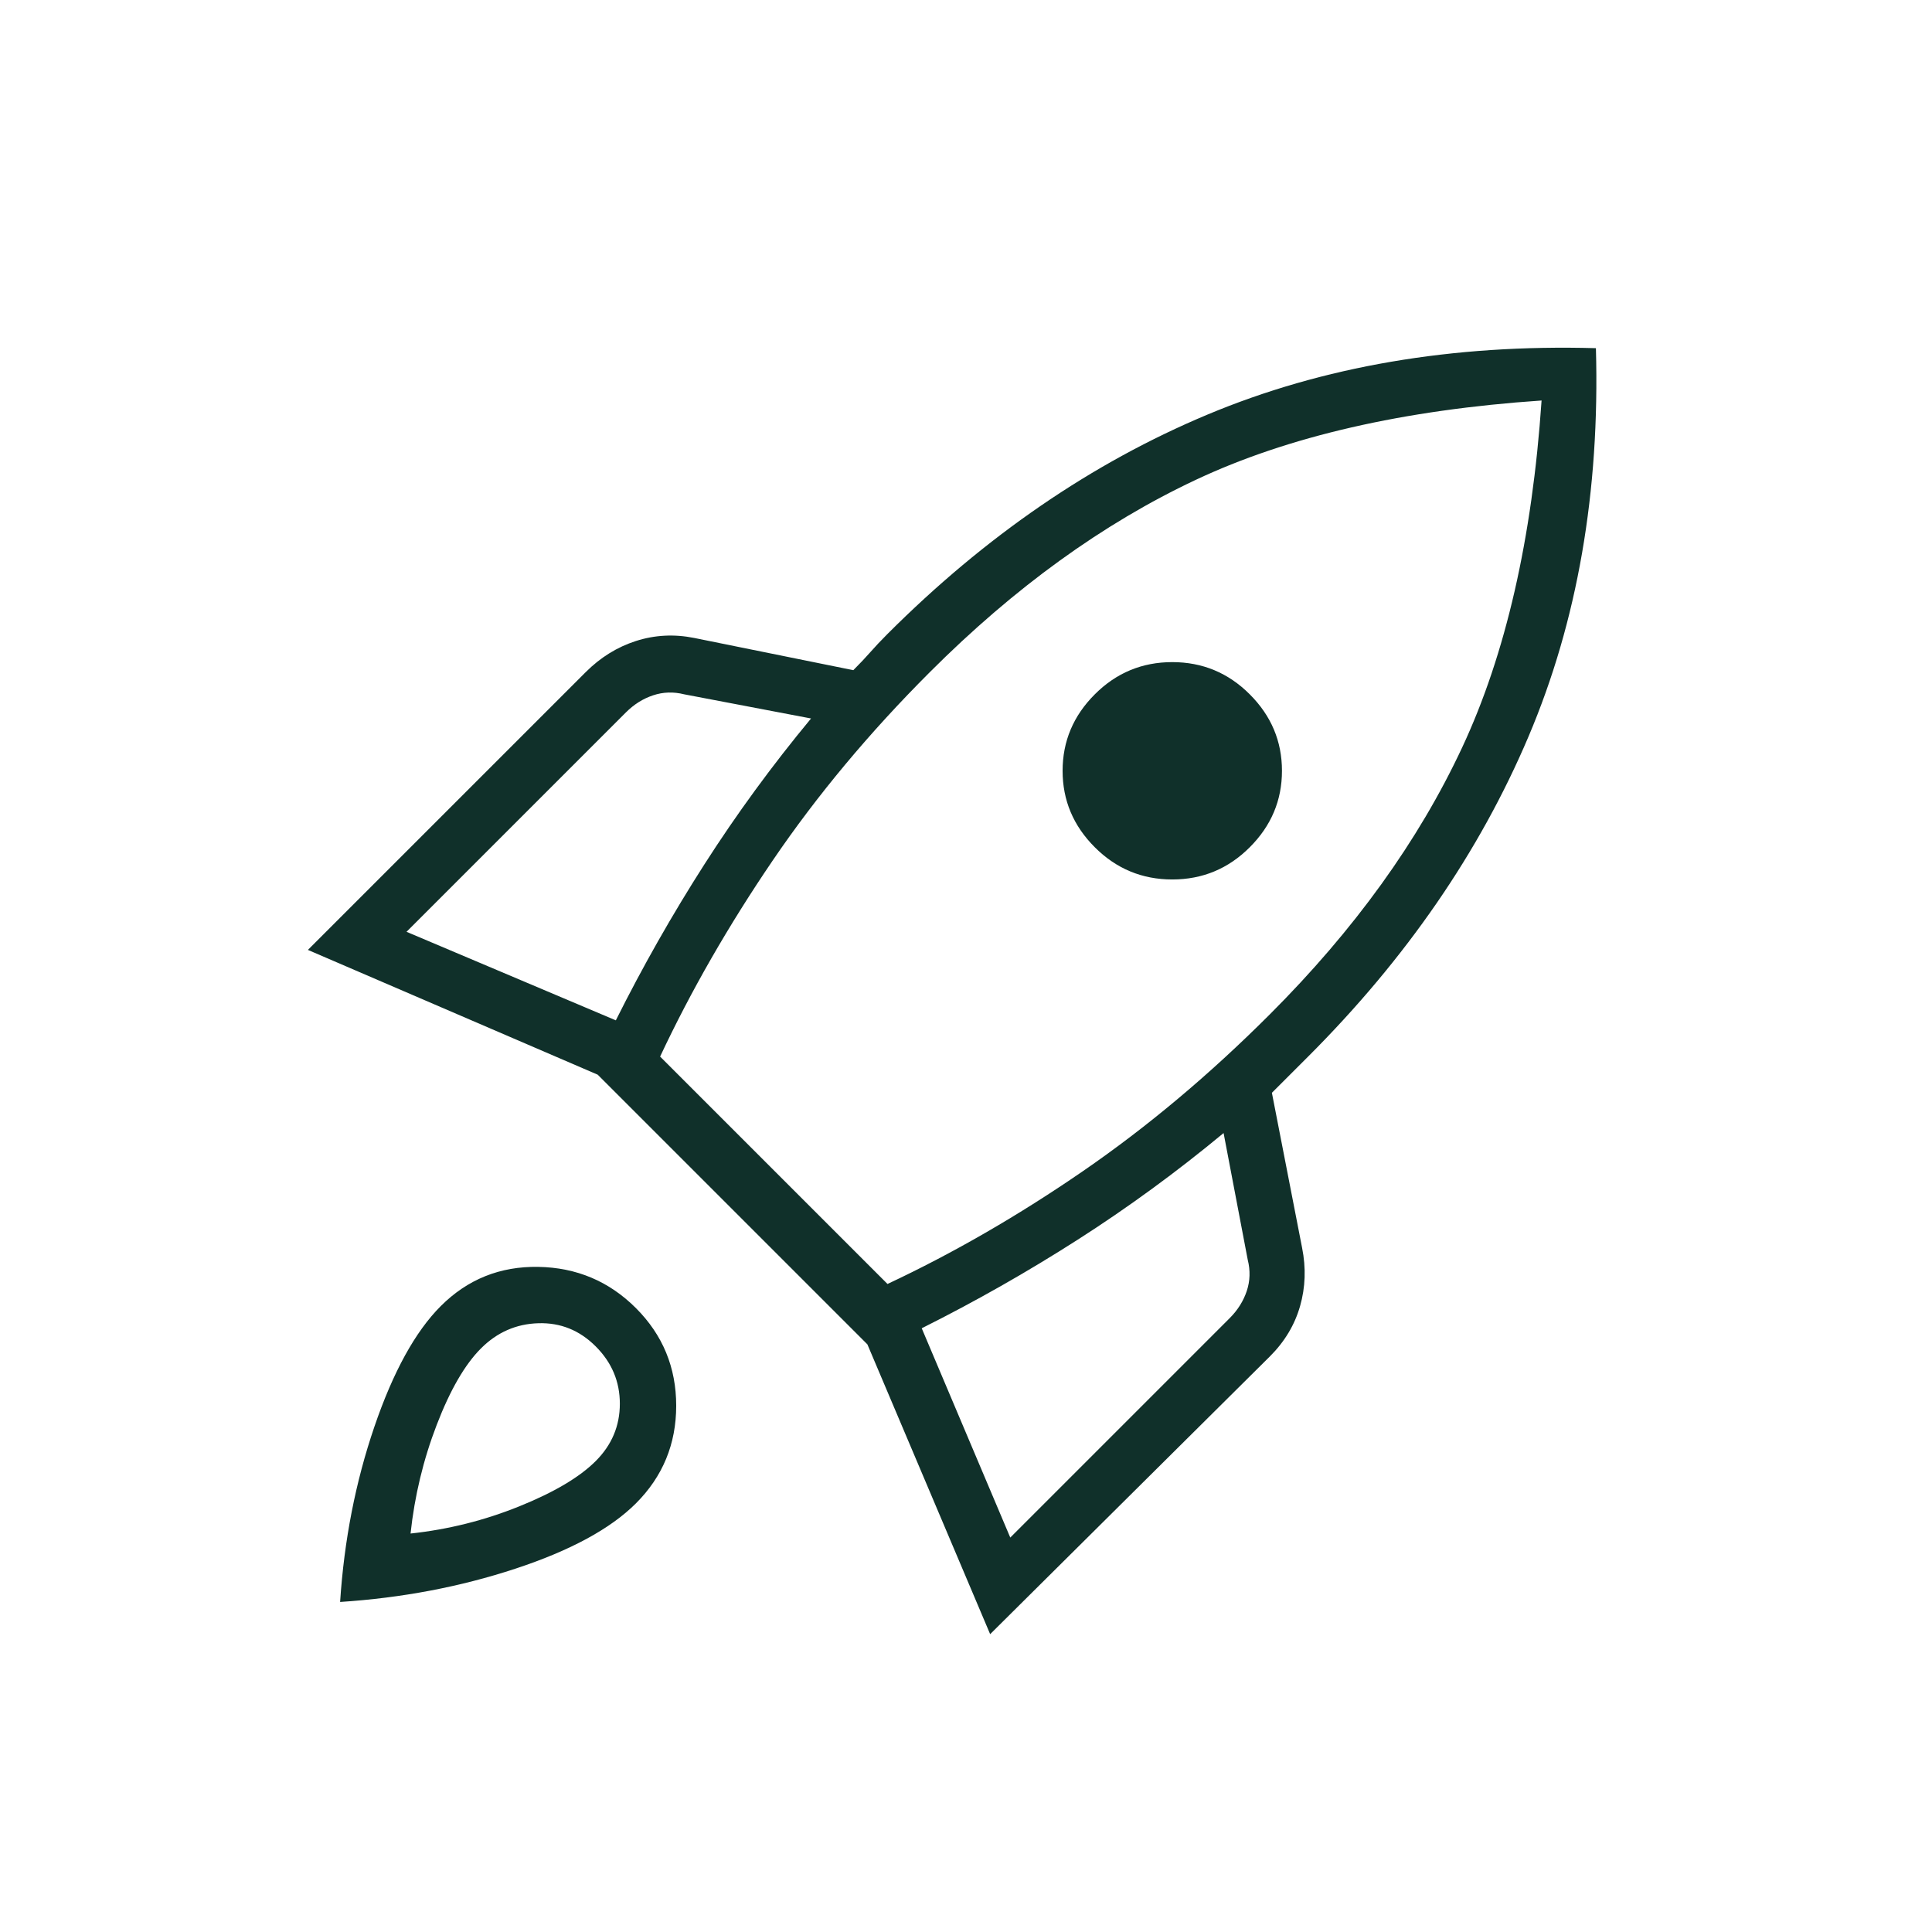 <svg width="94" height="94" viewBox="0 0 94 94" fill="none" xmlns="http://www.w3.org/2000/svg">
<g clip-path="url(#clip0_196_347)">
<mask id="mask0_196_347" style="mask-type:alpha" maskUnits="userSpaceOnUse" x="0" y="0" width="94" height="94">
<rect width="94" height="94" fill="#D9D9D9"/>
</mask>
<g mask="url(#mask0_196_347)">
<path d="M19.779 45.336L29.963 49.644C31.268 47.033 32.704 44.504 34.271 42.056C35.838 39.608 37.567 37.242 39.461 34.957L33.292 33.782C32.77 33.651 32.264 33.667 31.774 33.831C31.284 33.994 30.844 34.271 30.452 34.663L19.779 45.336ZM32.117 51.407L43.181 62.471C46.38 60.97 49.546 59.142 52.679 56.988C55.813 54.834 58.848 52.288 61.785 49.35C65.898 45.238 69.015 40.913 71.136 36.377C73.258 31.84 74.547 26.209 75.004 19.486C68.281 19.943 62.667 21.232 58.163 23.354C53.658 25.475 49.35 28.592 45.238 32.705C42.3 35.642 39.754 38.694 37.6 41.86C35.446 45.026 33.618 48.208 32.117 51.407ZM53.267 41.223C52.222 40.179 51.7 38.939 51.7 37.503C51.7 36.066 52.222 34.826 53.267 33.782C54.311 32.737 55.568 32.215 57.036 32.215C58.505 32.215 59.762 32.737 60.806 33.782C61.851 34.826 62.373 36.066 62.373 37.503C62.373 38.939 61.851 40.179 60.806 41.223C59.762 42.268 58.505 42.79 57.036 42.79C55.568 42.79 54.311 42.268 53.267 41.223ZM49.154 74.809L59.827 64.136C60.219 63.744 60.496 63.304 60.66 62.814C60.823 62.325 60.839 61.819 60.708 61.296L59.533 55.128C57.249 57.021 54.882 58.751 52.434 60.317C49.986 61.884 47.457 63.32 44.846 64.626L49.154 74.809ZM77.648 16.94C77.844 23.925 76.75 30.224 74.368 35.838C71.985 41.452 68.411 46.642 63.646 51.407L61.883 53.169L63.352 60.709C63.548 61.688 63.515 62.635 63.254 63.548C62.993 64.462 62.504 65.278 61.785 65.996L48.175 79.509L42.202 65.409L29.081 52.288L14.981 46.217L28.494 32.705C29.212 31.987 30.028 31.481 30.942 31.187C31.856 30.893 32.802 30.844 33.781 31.04L41.517 32.607C41.843 32.28 42.121 31.987 42.349 31.726C42.578 31.464 42.855 31.171 43.181 30.844C47.947 26.079 53.136 22.521 58.75 20.171C64.364 17.821 70.663 16.744 77.648 16.94ZM21.444 63.548C22.749 62.243 24.332 61.606 26.193 61.639C28.053 61.672 29.636 62.341 30.942 63.646C32.247 64.952 32.9 66.535 32.9 68.395C32.9 70.256 32.247 71.839 30.942 73.144C29.701 74.385 27.743 75.445 25.067 76.326C22.39 77.208 19.551 77.746 16.548 77.942C16.744 74.939 17.299 72.1 18.213 69.423C19.127 66.747 20.203 64.789 21.444 63.548ZM23.402 65.605C22.619 66.388 21.901 67.628 21.248 69.326C20.595 71.023 20.171 72.785 19.975 74.613C21.803 74.417 23.565 73.977 25.263 73.291C26.96 72.606 28.2 71.871 28.983 71.088C29.767 70.305 30.158 69.374 30.158 68.297C30.158 67.22 29.767 66.29 28.983 65.507C28.2 64.723 27.27 64.348 26.193 64.381C25.116 64.413 24.186 64.821 23.402 65.605Z" fill="#10302A"/>
</g>
</g>
<defs>
<clipPath id="clip0_196_347">
<rect width="94" height="94" fill="white"/>
</clipPath>
</defs>
</svg>
